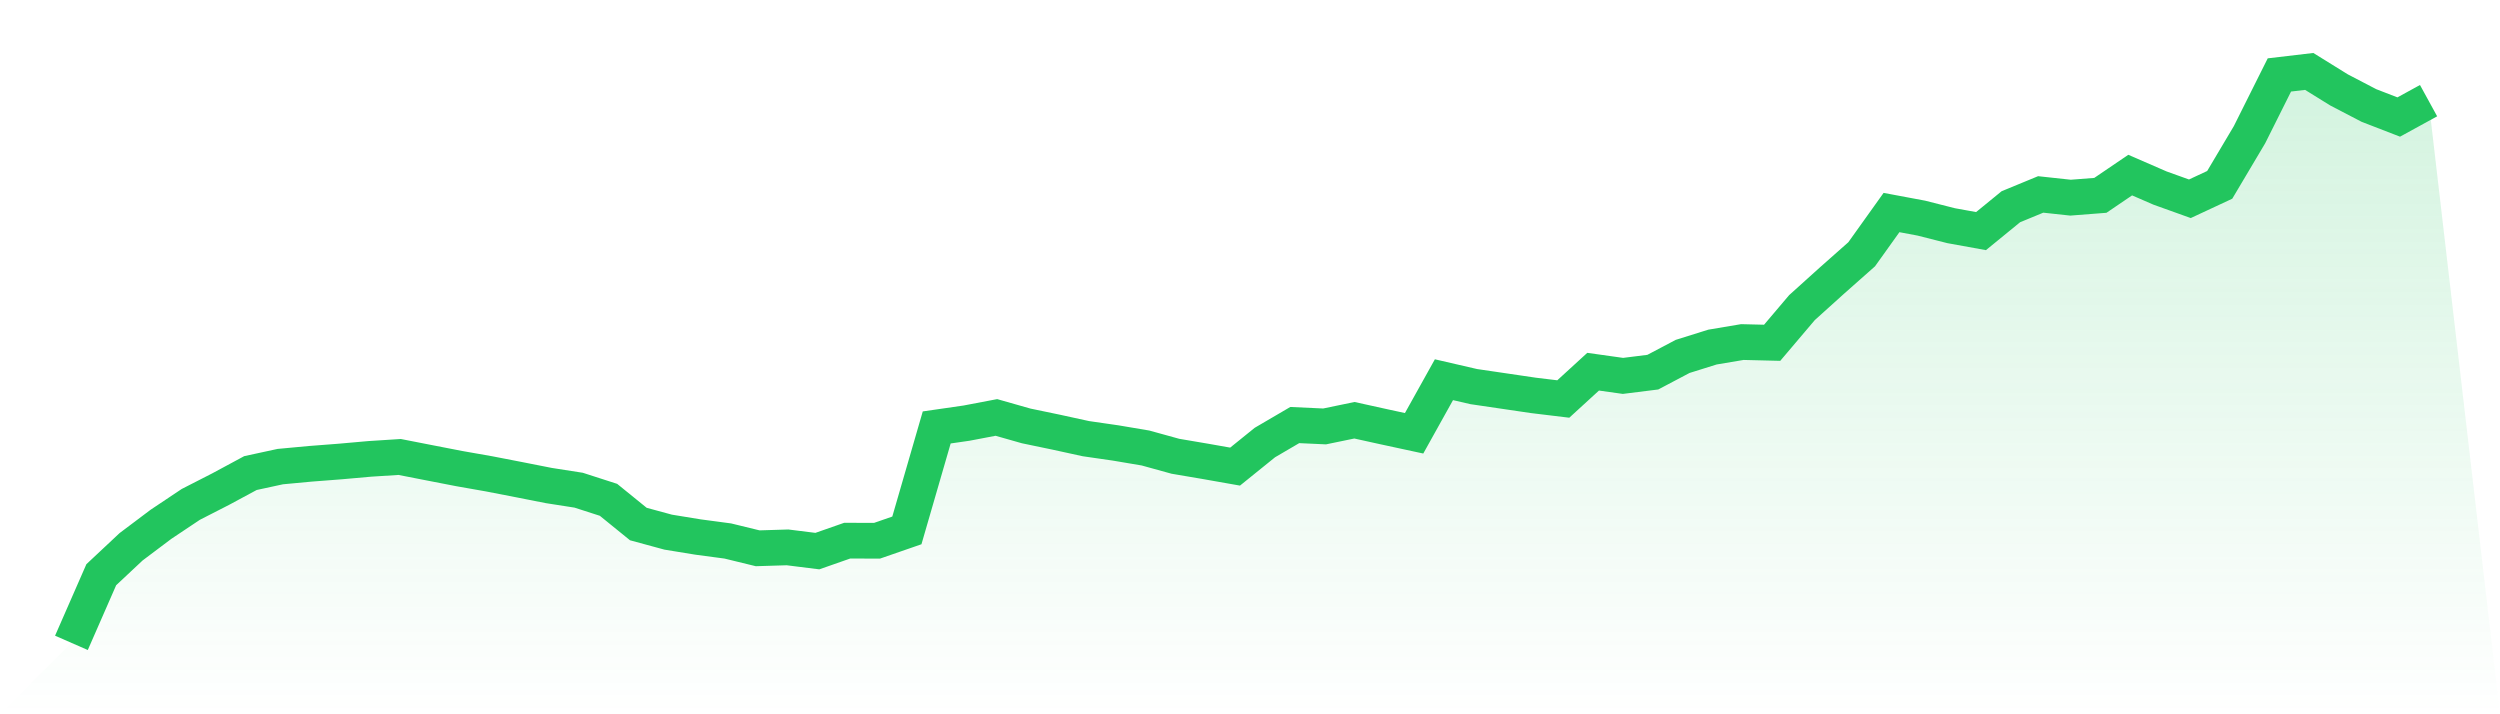 <svg viewBox="0 0 140 40" xmlns="http://www.w3.org/2000/svg">
<defs>
<linearGradient id="gradient" x1="0" x2="0" y1="0" y2="1">
<stop offset="0%" stop-color="#22c55e" stop-opacity="0.2"/>
<stop offset="100%" stop-color="#22c55e" stop-opacity="0"/>
</linearGradient>
</defs>
<path d="M4,36 L4,36 L5.671,32.184 L7.342,30.619 L9.013,29.362 L10.684,28.246 L12.354,27.392 L14.025,26.492 L15.696,26.13 L17.367,25.974 L19.038,25.845 L20.709,25.697 L22.38,25.59 L24.051,25.917 L25.722,26.242 L27.392,26.536 L29.063,26.86 L30.734,27.19 L32.405,27.451 L34.076,27.99 L35.747,29.346 L37.418,29.8 L39.089,30.073 L40.759,30.296 L42.43,30.704 L44.101,30.653 L45.772,30.862 L47.443,30.277 L49.114,30.282 L50.785,29.703 L52.456,23.937 L54.127,23.695 L55.797,23.377 L57.468,23.852 L59.139,24.2 L60.81,24.565 L62.481,24.807 L64.152,25.089 L65.823,25.551 L67.494,25.835 L69.165,26.13 L70.835,24.781 L72.506,23.803 L74.177,23.88 L75.848,23.534 L77.519,23.903 L79.19,24.264 L80.861,21.264 L82.532,21.65 L84.203,21.896 L85.873,22.142 L87.544,22.344 L89.215,20.815 L90.886,21.05 L92.557,20.841 L94.228,19.959 L95.899,19.436 L97.57,19.155 L99.24,19.196 L100.911,17.226 L102.582,15.719 L104.253,14.24 L105.924,11.902 L107.595,12.215 L109.266,12.639 L110.937,12.942 L112.608,11.577 L114.278,10.888 L115.949,11.069 L117.62,10.94 L119.291,9.805 L120.962,10.531 L122.633,11.131 L124.304,10.352 L125.975,7.538 L127.646,4.197 L129.316,4 L130.987,5.036 L132.658,5.907 L134.329,6.553 L136,5.637 L140,40 L0,40 z" fill="url(#gradient)"/>
<path d="M4,36 L4,36 L5.671,32.184 L7.342,30.619 L9.013,29.362 L10.684,28.246 L12.354,27.392 L14.025,26.492 L15.696,26.13 L17.367,25.974 L19.038,25.845 L20.709,25.697 L22.38,25.59 L24.051,25.917 L25.722,26.242 L27.392,26.536 L29.063,26.86 L30.734,27.19 L32.405,27.451 L34.076,27.99 L35.747,29.346 L37.418,29.8 L39.089,30.073 L40.759,30.296 L42.43,30.704 L44.101,30.653 L45.772,30.862 L47.443,30.277 L49.114,30.282 L50.785,29.703 L52.456,23.937 L54.127,23.695 L55.797,23.377 L57.468,23.852 L59.139,24.2 L60.81,24.565 L62.481,24.807 L64.152,25.089 L65.823,25.551 L67.494,25.835 L69.165,26.13 L70.835,24.781 L72.506,23.803 L74.177,23.88 L75.848,23.534 L77.519,23.903 L79.19,24.264 L80.861,21.264 L82.532,21.65 L84.203,21.896 L85.873,22.142 L87.544,22.344 L89.215,20.815 L90.886,21.05 L92.557,20.841 L94.228,19.959 L95.899,19.436 L97.57,19.155 L99.24,19.196 L100.911,17.226 L102.582,15.719 L104.253,14.24 L105.924,11.902 L107.595,12.215 L109.266,12.639 L110.937,12.942 L112.608,11.577 L114.278,10.888 L115.949,11.069 L117.62,10.94 L119.291,9.805 L120.962,10.531 L122.633,11.131 L124.304,10.352 L125.975,7.538 L127.646,4.197 L129.316,4 L130.987,5.036 L132.658,5.907 L134.329,6.553 L136,5.637" fill="none" stroke="#22c55e" stroke-width="2"/>
</svg>